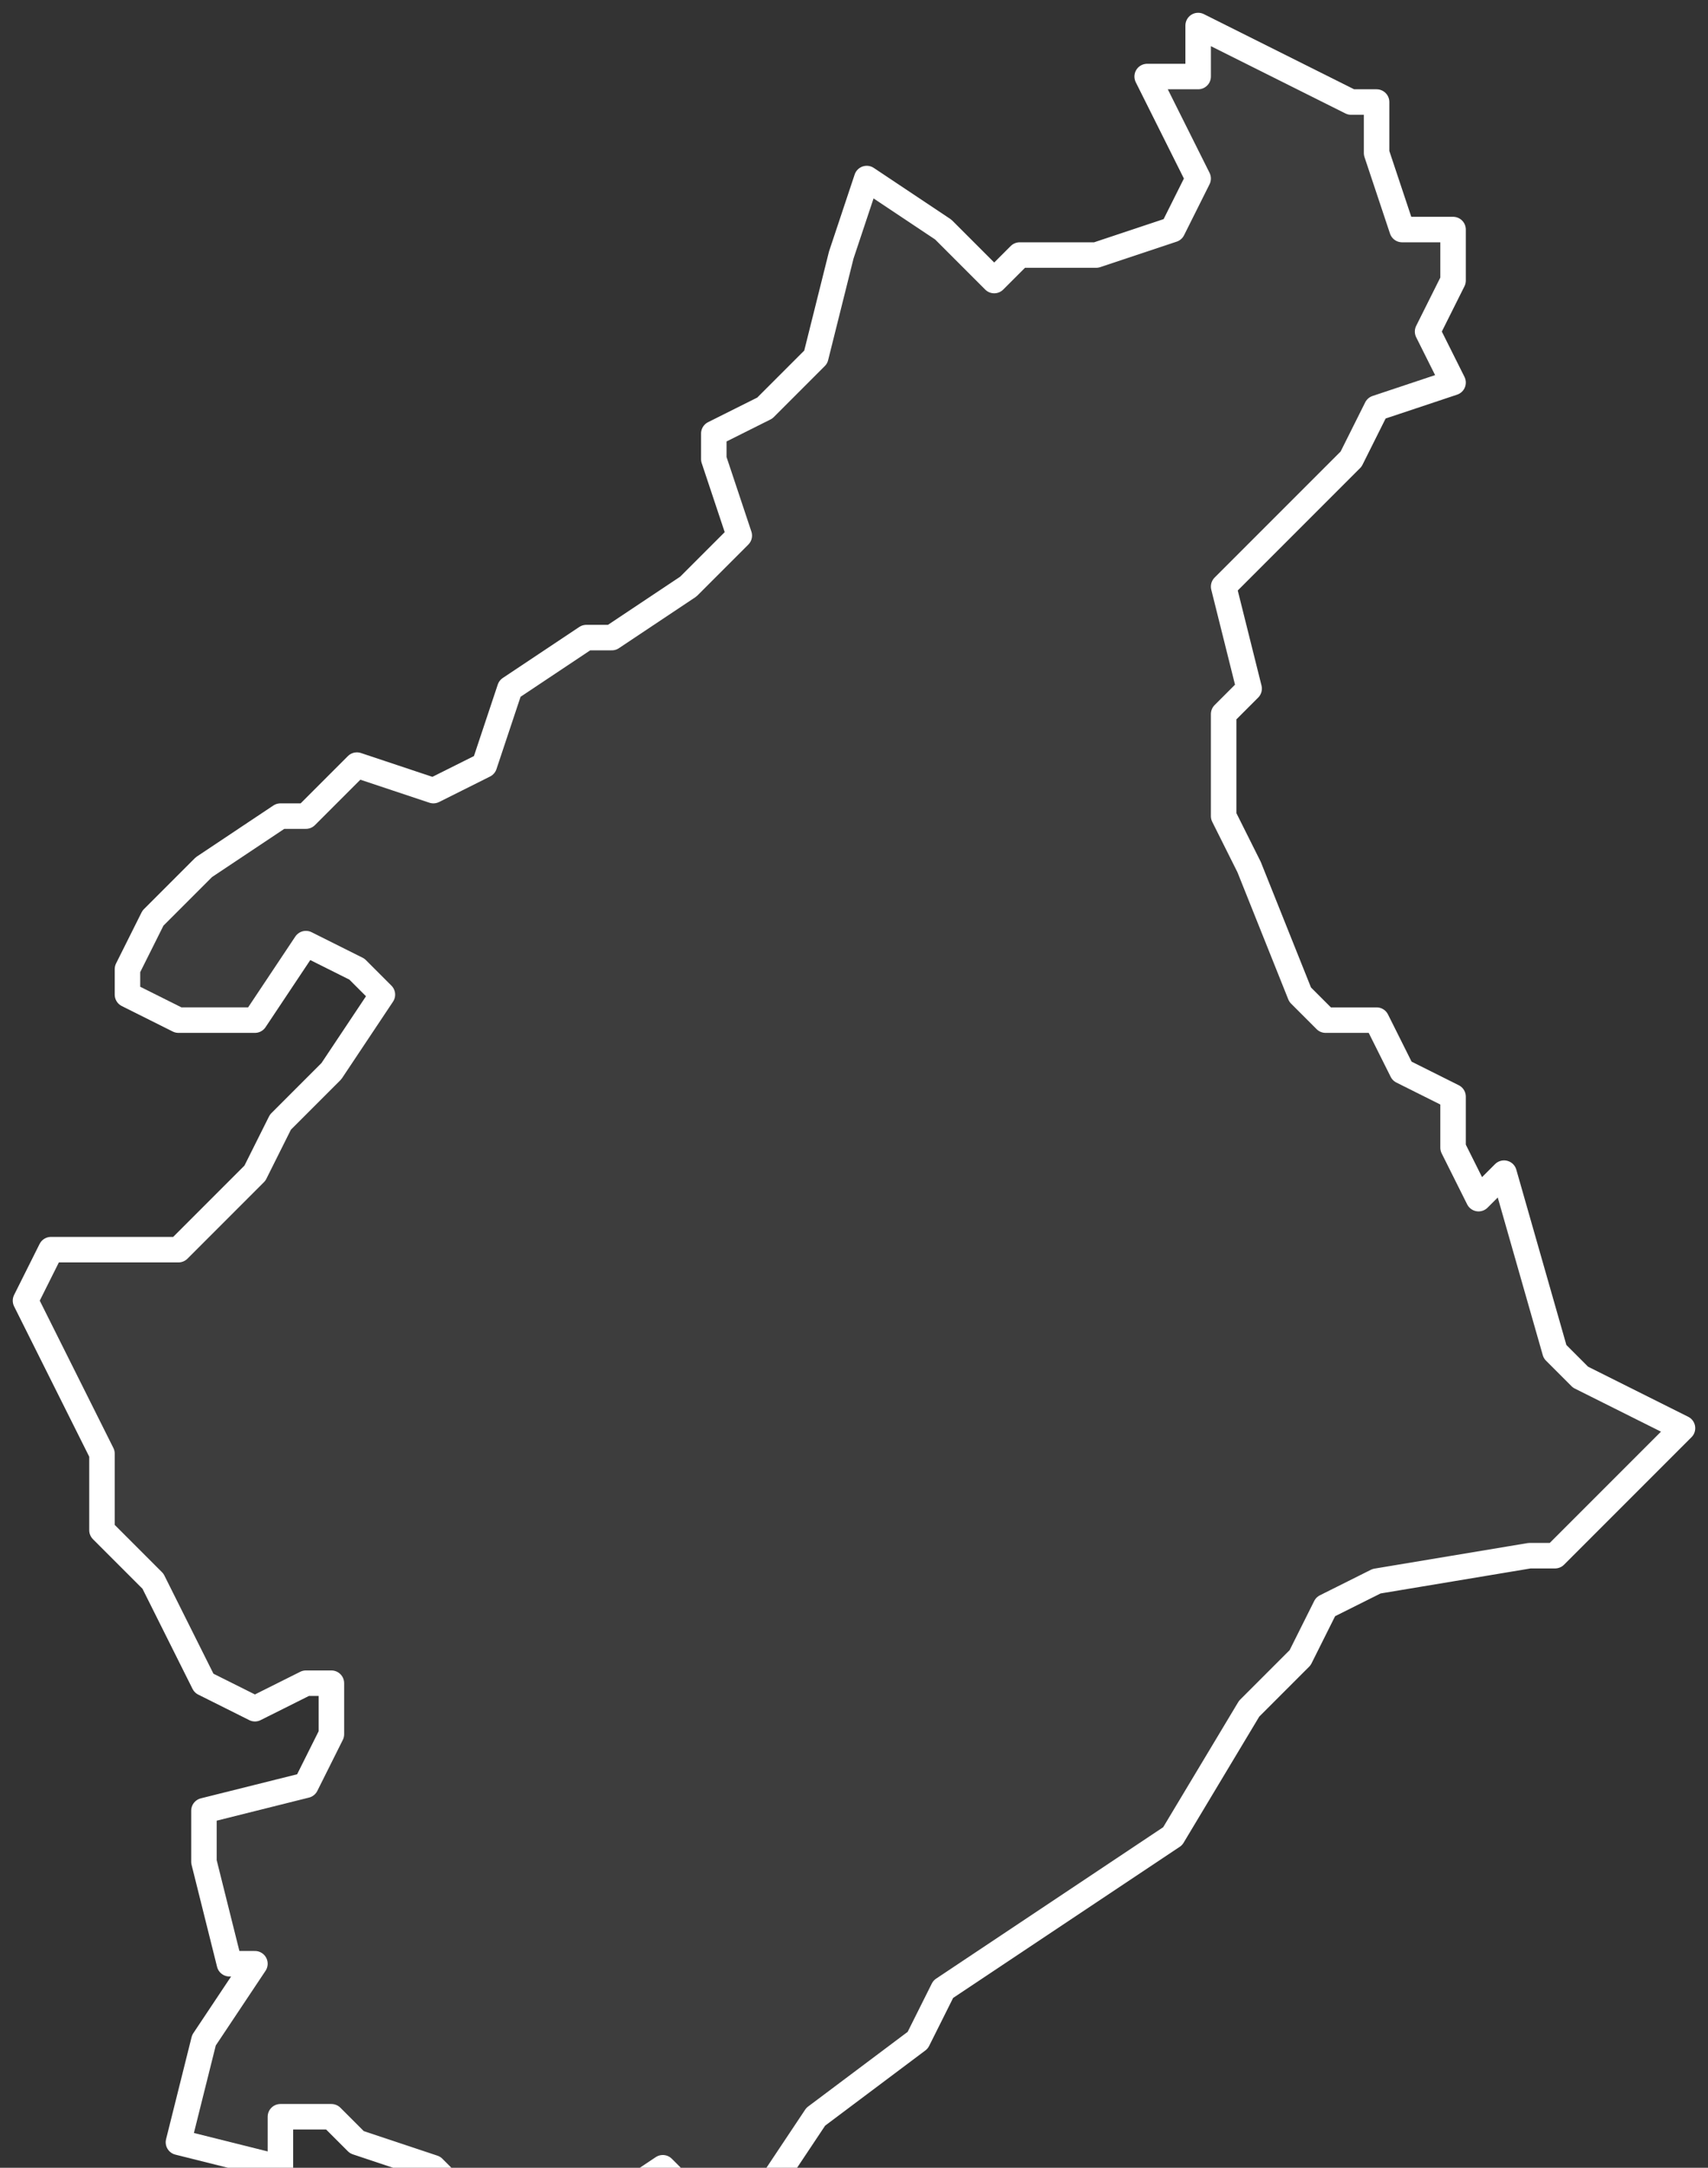 <svg xmlns="http://www.w3.org/2000/svg" version="1.2" viewBox="1.462 -68.024 0.067 0.085"><rect x="1.462" y="-68.024" width="0.067" height="0.085" fill="#333333" stroke="none"/><g><path fill="#fff" fill-opacity=".05" fill-rule="evenodd" stroke="#fff" stroke-linecap="round" stroke-linejoin="round" stroke-width=".001" d="m1.47-67.944.002-.003-.001-0-.001-.004 0-.002.004-.001.001-.002-0-.002-.001-0-.002.001-.002-.001-.002-.004-.002-.002 0-.003-.001-.002-.002-.004.001-.002.001 0.0.004-0.0.003-.003.001-.002.002-.002.002-.003-.001-.001-.002-.001-.002.003-.003-0-.002-.001-0-.001.001-.002.002-.002.003-.002.001-0.0.002-.002.003.001.002-.001.001-.003.003-.002.001-0.0.003-.002.002-.002-.001-.003 0-.001.002-.001.002-.002.001-.004.001-.003.003.002.002.002.001-.001.003 0.0.003-.001.001-.002-.002-.004.002 0.0 0-.002.006.003.001 0-0.0.002.001.003.002-0.0 0.0.002-.001.002.001.002-.003.001-.001.002-.005.005.001.004-.001.001 0.0.004.001.002.002.005.001.001.002 0.0.001.002.002.001-0.0.002.001.002.001-.001.002.007.001.001.004.002-.002.002-.003.003-.001 0-.006.001-.002.001-.001.002-.002.002-.003.005-.009.006-.001.002-.004.003-.002.003-.001.002-.003-.003-.003.002-.002-.001-.003 0-.001-.001-.003-.001-.001-.001-.002 0-0.0.002-.004-.001Z" class="polygon"/></g></svg>